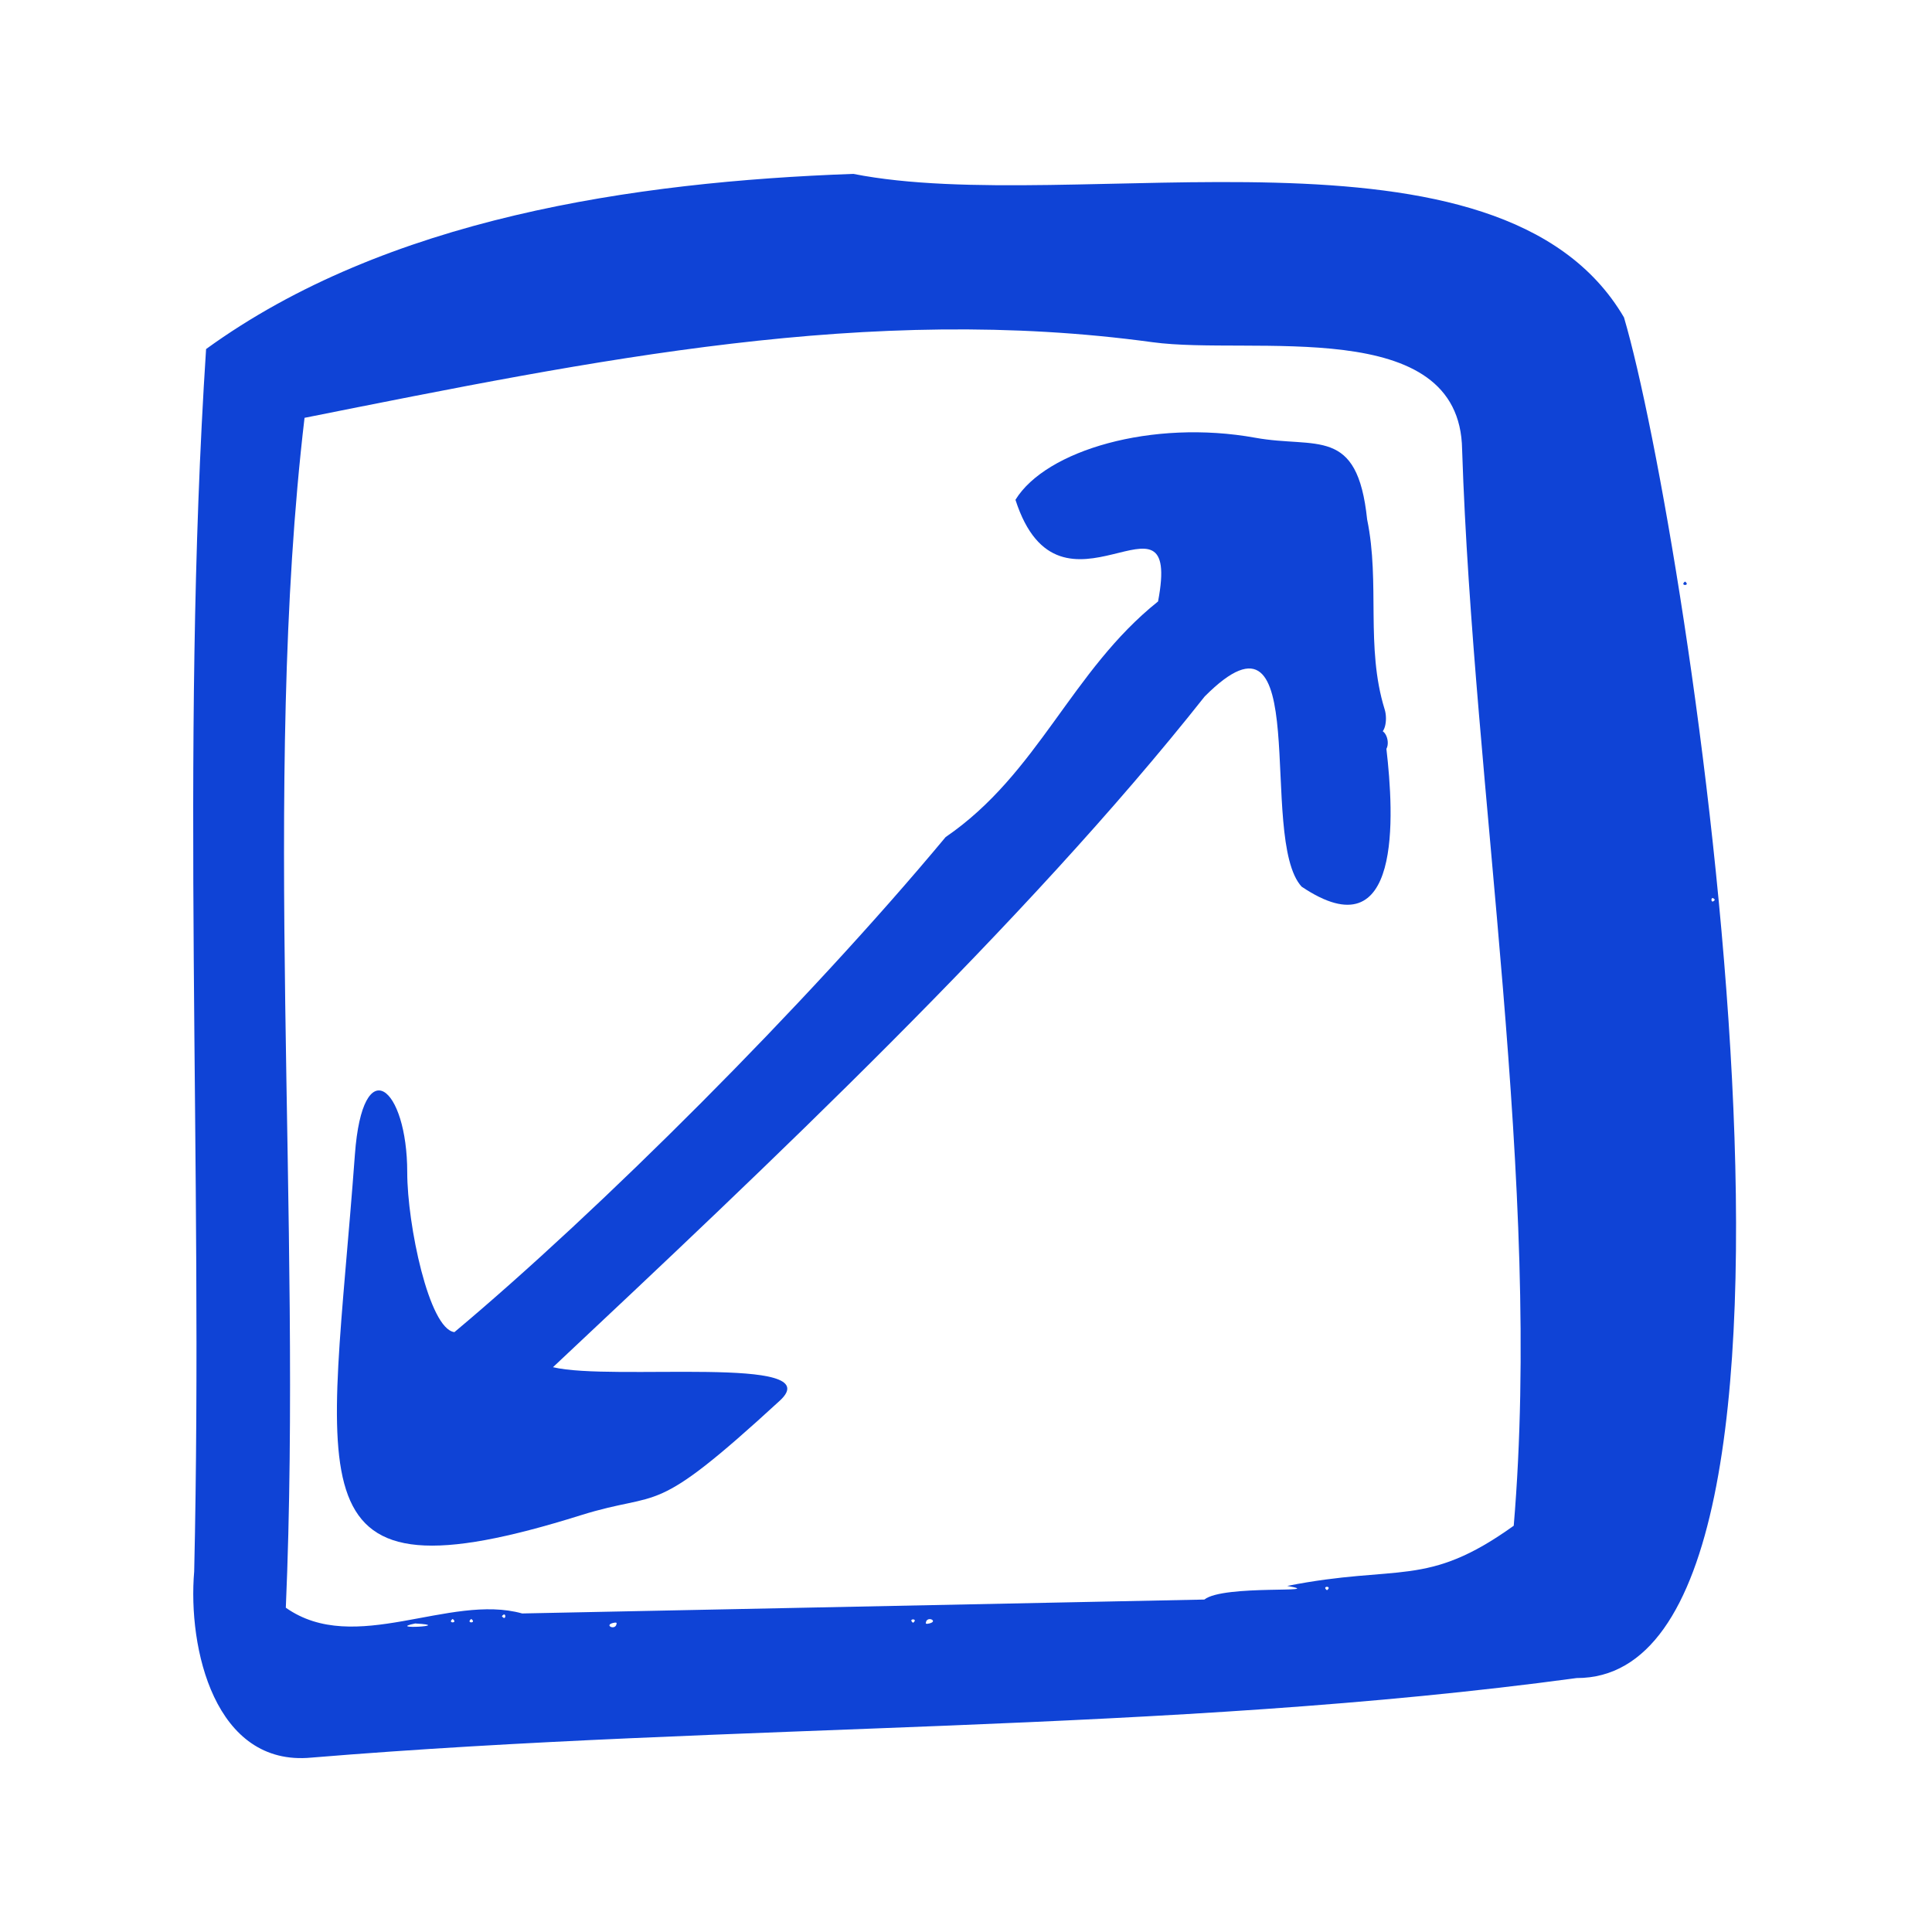 <svg width="700" height="700" viewBox="0 0 700 700" fill="none" xmlns="http://www.w3.org/2000/svg">
<g clip-path="url(#clip0_475_794)">
<path d="M70.359 569.344C73.726 422.12 65.135 272.667 74.667 126.471C140.011 79.072 229.493 65.873 309.16 63C389.197 78.812 543.529 38.359 588.4 115.005C611.547 193.384 675.344 608.224 571.243 607.989C422.705 628.122 266.034 624.16 112.816 636.814C77.835 640.157 67.97 597.266 70.359 569.344ZM436.37 579.547C443.265 574.012 481.774 577.367 466.4 574.606C506.976 566.583 516.73 575.56 548.455 552.801C558.865 429.079 533.799 286.733 529.752 162.875C529.021 113.73 453.551 128.898 417.531 123.982C314.816 109.953 216.162 130.297 110.341 151.384C94.67 284.108 109.623 441.461 103.557 582.506C128.549 600.126 162.812 577.206 189.19 584.586L436.37 579.547ZM150.496 588.202C139.194 590.505 165.052 589.031 150.558 588.227ZM222.921 587.88C217.907 588.586 223.403 591.297 223.416 587.979ZM335.934 588.35C340.947 587.645 335.451 584.933 335.438 588.251ZM610.544 210.682C608.304 212.366 612.748 212.354 610.495 210.682ZM621.35 326.034C619.667 323.793 619.679 328.238 621.35 325.985ZM480.759 576.191C482.999 574.507 478.555 574.52 480.808 576.191ZM181.825 585.564C183.508 587.806 183.496 583.36 181.825 585.614ZM164.025 586.555C161.785 588.239 166.228 588.227 163.975 586.555ZM170.771 586.555C168.531 588.239 172.974 588.227 170.722 586.555ZM330.797 587.991C333.037 586.307 328.593 586.32 330.846 587.991H330.797Z" fill="#0F43D6"/>
<path d="M471.636 321.292C455.396 303.684 476.637 212.019 436.469 252.36C371.434 334.603 276.778 423.606 200.355 495.36C221.831 500.511 300.718 490.779 282.559 507.47C235.422 550.795 240.337 539.627 210.394 549.012C103.57 582.481 119.649 539.775 128.586 418.319C131.396 380.219 147.55 393.715 147.55 424.807C147.55 443.541 155.41 481.542 164.644 482.656C216.707 439.059 291.768 364.382 342.618 303.288C376.299 280.245 388.071 243.086 419.585 217.913C428.436 171.294 384.085 231.286 367.919 181.089C378.923 163.11 417.543 151.854 454.801 158.603C476.996 162.627 491.8 154.207 495.34 188.221C500.106 211.239 494.696 234.394 501.665 256.942C502.916 260.78 501.814 267.33 498.113 265.733C501.17 262.142 503.993 268.284 502.321 271.33C505.094 295.24 508.102 345.771 471.648 321.28L471.636 321.292Z" fill="#0F43D6"/>
</g>
<defs>
<clipPath id="clip0_475_794">
<rect width="559" height="574" fill="white" transform="translate(70 63)"/>
</clipPath>
</defs>
</svg>

